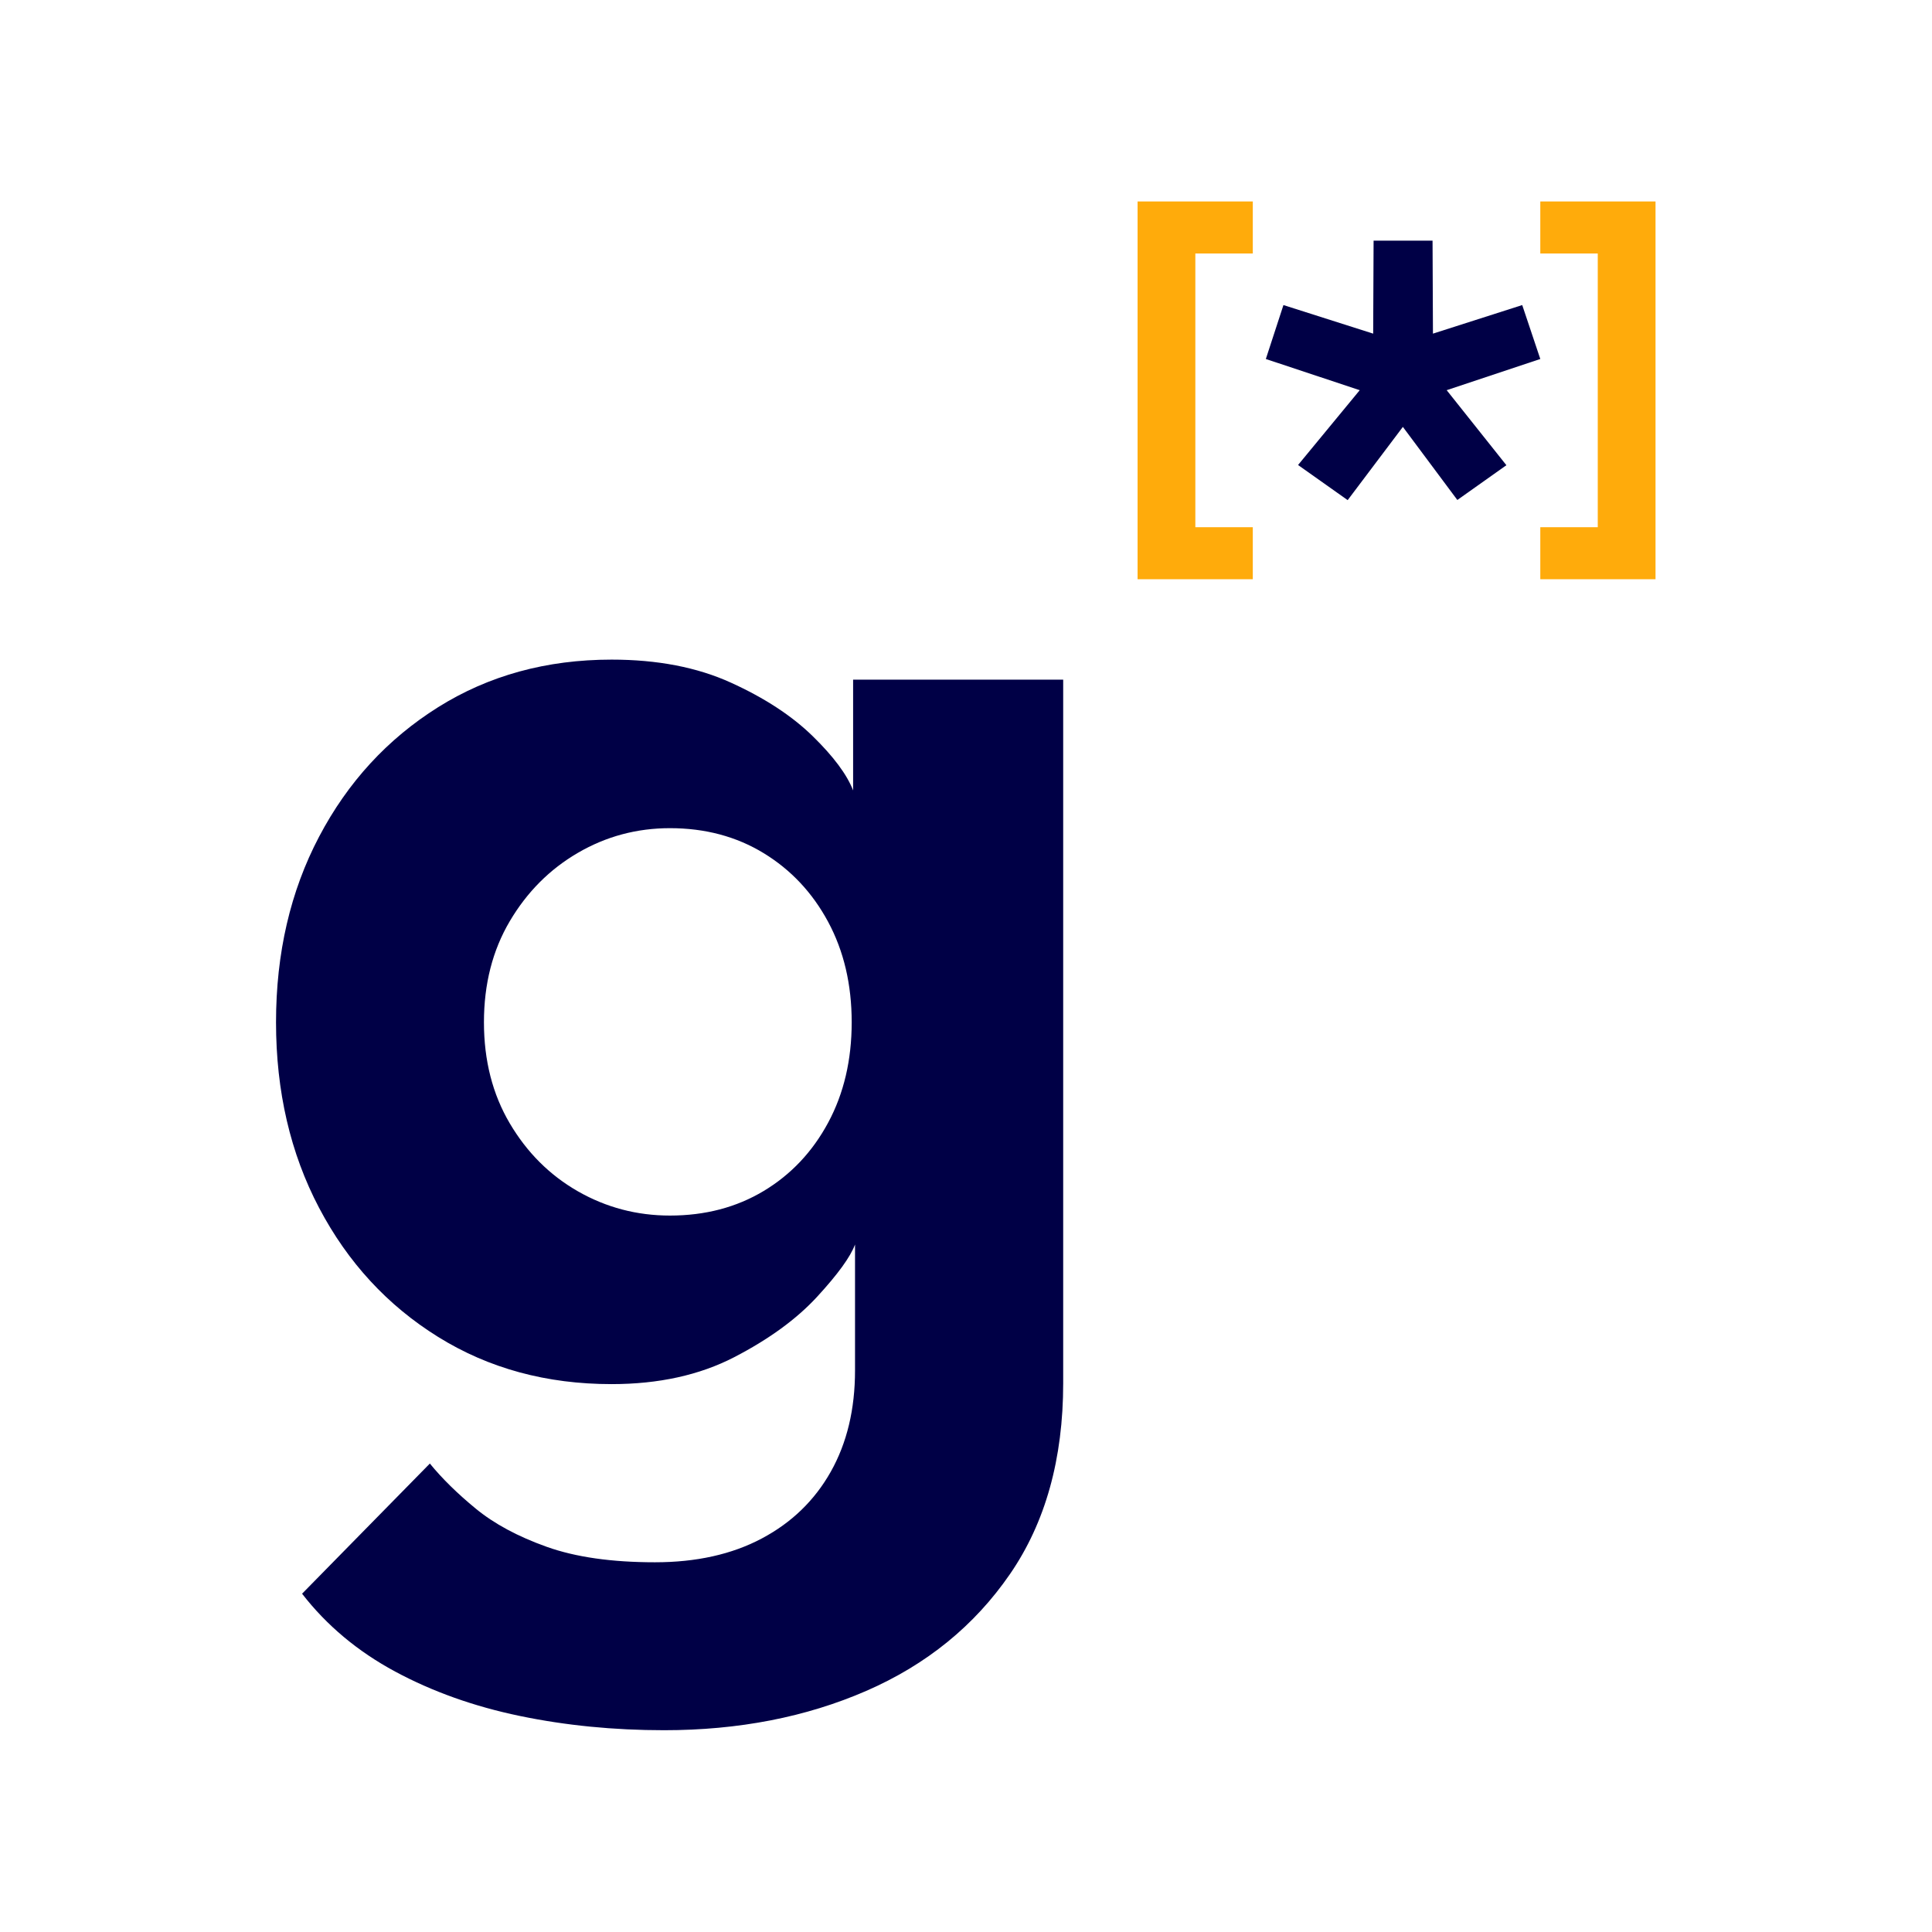 <?xml version="1.0" encoding="UTF-8" standalone="no"?>
<!DOCTYPE svg PUBLIC "-//W3C//DTD SVG 1.1//EN" "http://www.w3.org/Graphics/SVG/1.1/DTD/svg11.dtd">
<svg width="100%" height="100%" viewBox="0 0 1218 1218" version="1.1" xmlns="http://www.w3.org/2000/svg" xmlns:xlink="http://www.w3.org/1999/xlink" xml:space="preserve" xmlns:serif="http://www.serif.com/" style="fill-rule:evenodd;clip-rule:evenodd;stroke-linejoin:round;stroke-miterlimit:2;">
    <g transform="matrix(1,0,0,1,-4084.44,-5631.65)">
        <g transform="matrix(1,0,0,1,2971.8,-2141.82)">
            <g transform="matrix(1.752,0,0,1.752,869.648,1922.57)">
                <path d="M521.27,3837.26C521.27,3864.52 514.882,3887.43 502.107,3905.99C489.332,3924.55 472.107,3938.55 450.432,3947.99C428.757,3957.43 404.498,3962.15 377.654,3962.15C359.564,3962.15 342.276,3960.45 325.792,3957.03C309.307,3953.61 294.335,3948.28 280.874,3941.04C267.413,3933.79 256.253,3924.46 247.393,3913.03L293.373,3866.19C297.723,3871.53 303.221,3876.94 309.866,3882.4C316.511,3887.87 325.034,3892.45 335.434,3896.16C345.834,3899.87 358.814,3901.72 374.373,3901.72C389.239,3901.72 402.044,3898.87 412.789,3893.17C423.535,3887.48 431.817,3879.46 437.635,3869.14C443.454,3858.81 446.364,3846.66 446.364,3832.7L446.364,3787.38C444.704,3791.83 440.17,3798.08 432.76,3806.14C425.351,3814.2 415.396,3821.45 402.896,3827.92C390.396,3834.38 375.685,3837.61 358.764,3837.61C335.351,3837.61 314.54,3831.95 296.331,3820.62C278.121,3809.3 263.85,3793.82 253.518,3774.19C243.185,3754.56 238.018,3732.3 238.018,3707.41C238.018,3682.52 243.185,3660.26 253.518,3640.62C263.85,3620.99 278.121,3605.47 296.331,3594.04C314.54,3582.62 335.351,3576.91 358.764,3576.91C375.223,3576.91 389.523,3579.66 401.664,3585.18C413.804,3590.69 423.621,3597.11 431.115,3604.43C438.609,3611.75 443.462,3618.27 445.675,3623.98L445.675,3584.11L521.27,3584.11L521.27,3837.26ZM312.835,3707.41C312.835,3721.16 315.935,3733.29 322.135,3743.79C328.335,3754.29 336.514,3762.44 346.672,3768.25C356.83,3774.05 367.86,3776.96 379.764,3776.96C392.429,3776.96 403.671,3774.01 413.49,3768.12C423.309,3762.22 431.043,3754.03 436.691,3743.53C442.339,3733.04 445.164,3720.99 445.164,3707.41C445.164,3693.82 442.339,3681.78 436.691,3671.28C431.043,3660.78 423.309,3652.54 413.49,3646.55C403.671,3640.56 392.429,3637.56 379.764,3637.56C367.86,3637.56 356.83,3640.51 346.672,3646.42C336.514,3652.33 328.335,3660.53 322.135,3671.03C315.935,3681.52 312.835,3693.65 312.835,3707.41Z" style="fill:rgb(0,0,70);fill-rule:nonzero;"/>
            </g>
            <g transform="matrix(1.007,0,0,1.007,639.039,3337.52)">
                <path d="M1367.41,4613.99L1423.3,4596.1L1434.62,4629.87L1376.01,4649.39L1413.39,4696.36L1382.68,4718.13L1348.58,4672.37L1314.02,4718.22L1282.96,4696.23L1321.57,4649.39L1262.79,4629.87L1273.81,4596.1L1329.99,4613.99L1330.25,4555.76L1367.16,4555.76L1367.41,4613.99Z" style="fill:rgb(0,0,70);fill-rule:nonzero;"/>
            </g>
            <g transform="matrix(0.443,0,0,0.443,1758.73,5302.84)">
                <path d="M160.449,6401.35L160.449,5863.75L324.423,5863.75L324.423,5937.78L242.659,5937.78L242.659,6327.32L324.423,6327.32L324.423,6401.35L160.449,6401.35Z" style="fill:rgb(255,171,11);fill-rule:nonzero;"/>
            </g>
            <g transform="matrix(0.443,0,0,0.443,1925.1,5302.84)">
                <path d="M358.013,6401.35L358.013,6327.32L439.777,6327.32L439.777,5937.78L358.013,5937.78L358.013,5863.75L521.987,5863.75L521.987,6401.35L358.013,6401.35Z" style="fill:rgb(255,171,11);fill-rule:nonzero;"/>
            </g>
        </g>
        <g transform="matrix(0.895,0,0,0.895,1555.8,482.241)">
            <rect x="2826.44" y="5755.86" width="1361.06" height="1361.06" style="fill:none;"/>
        </g>
    </g>
</svg>
